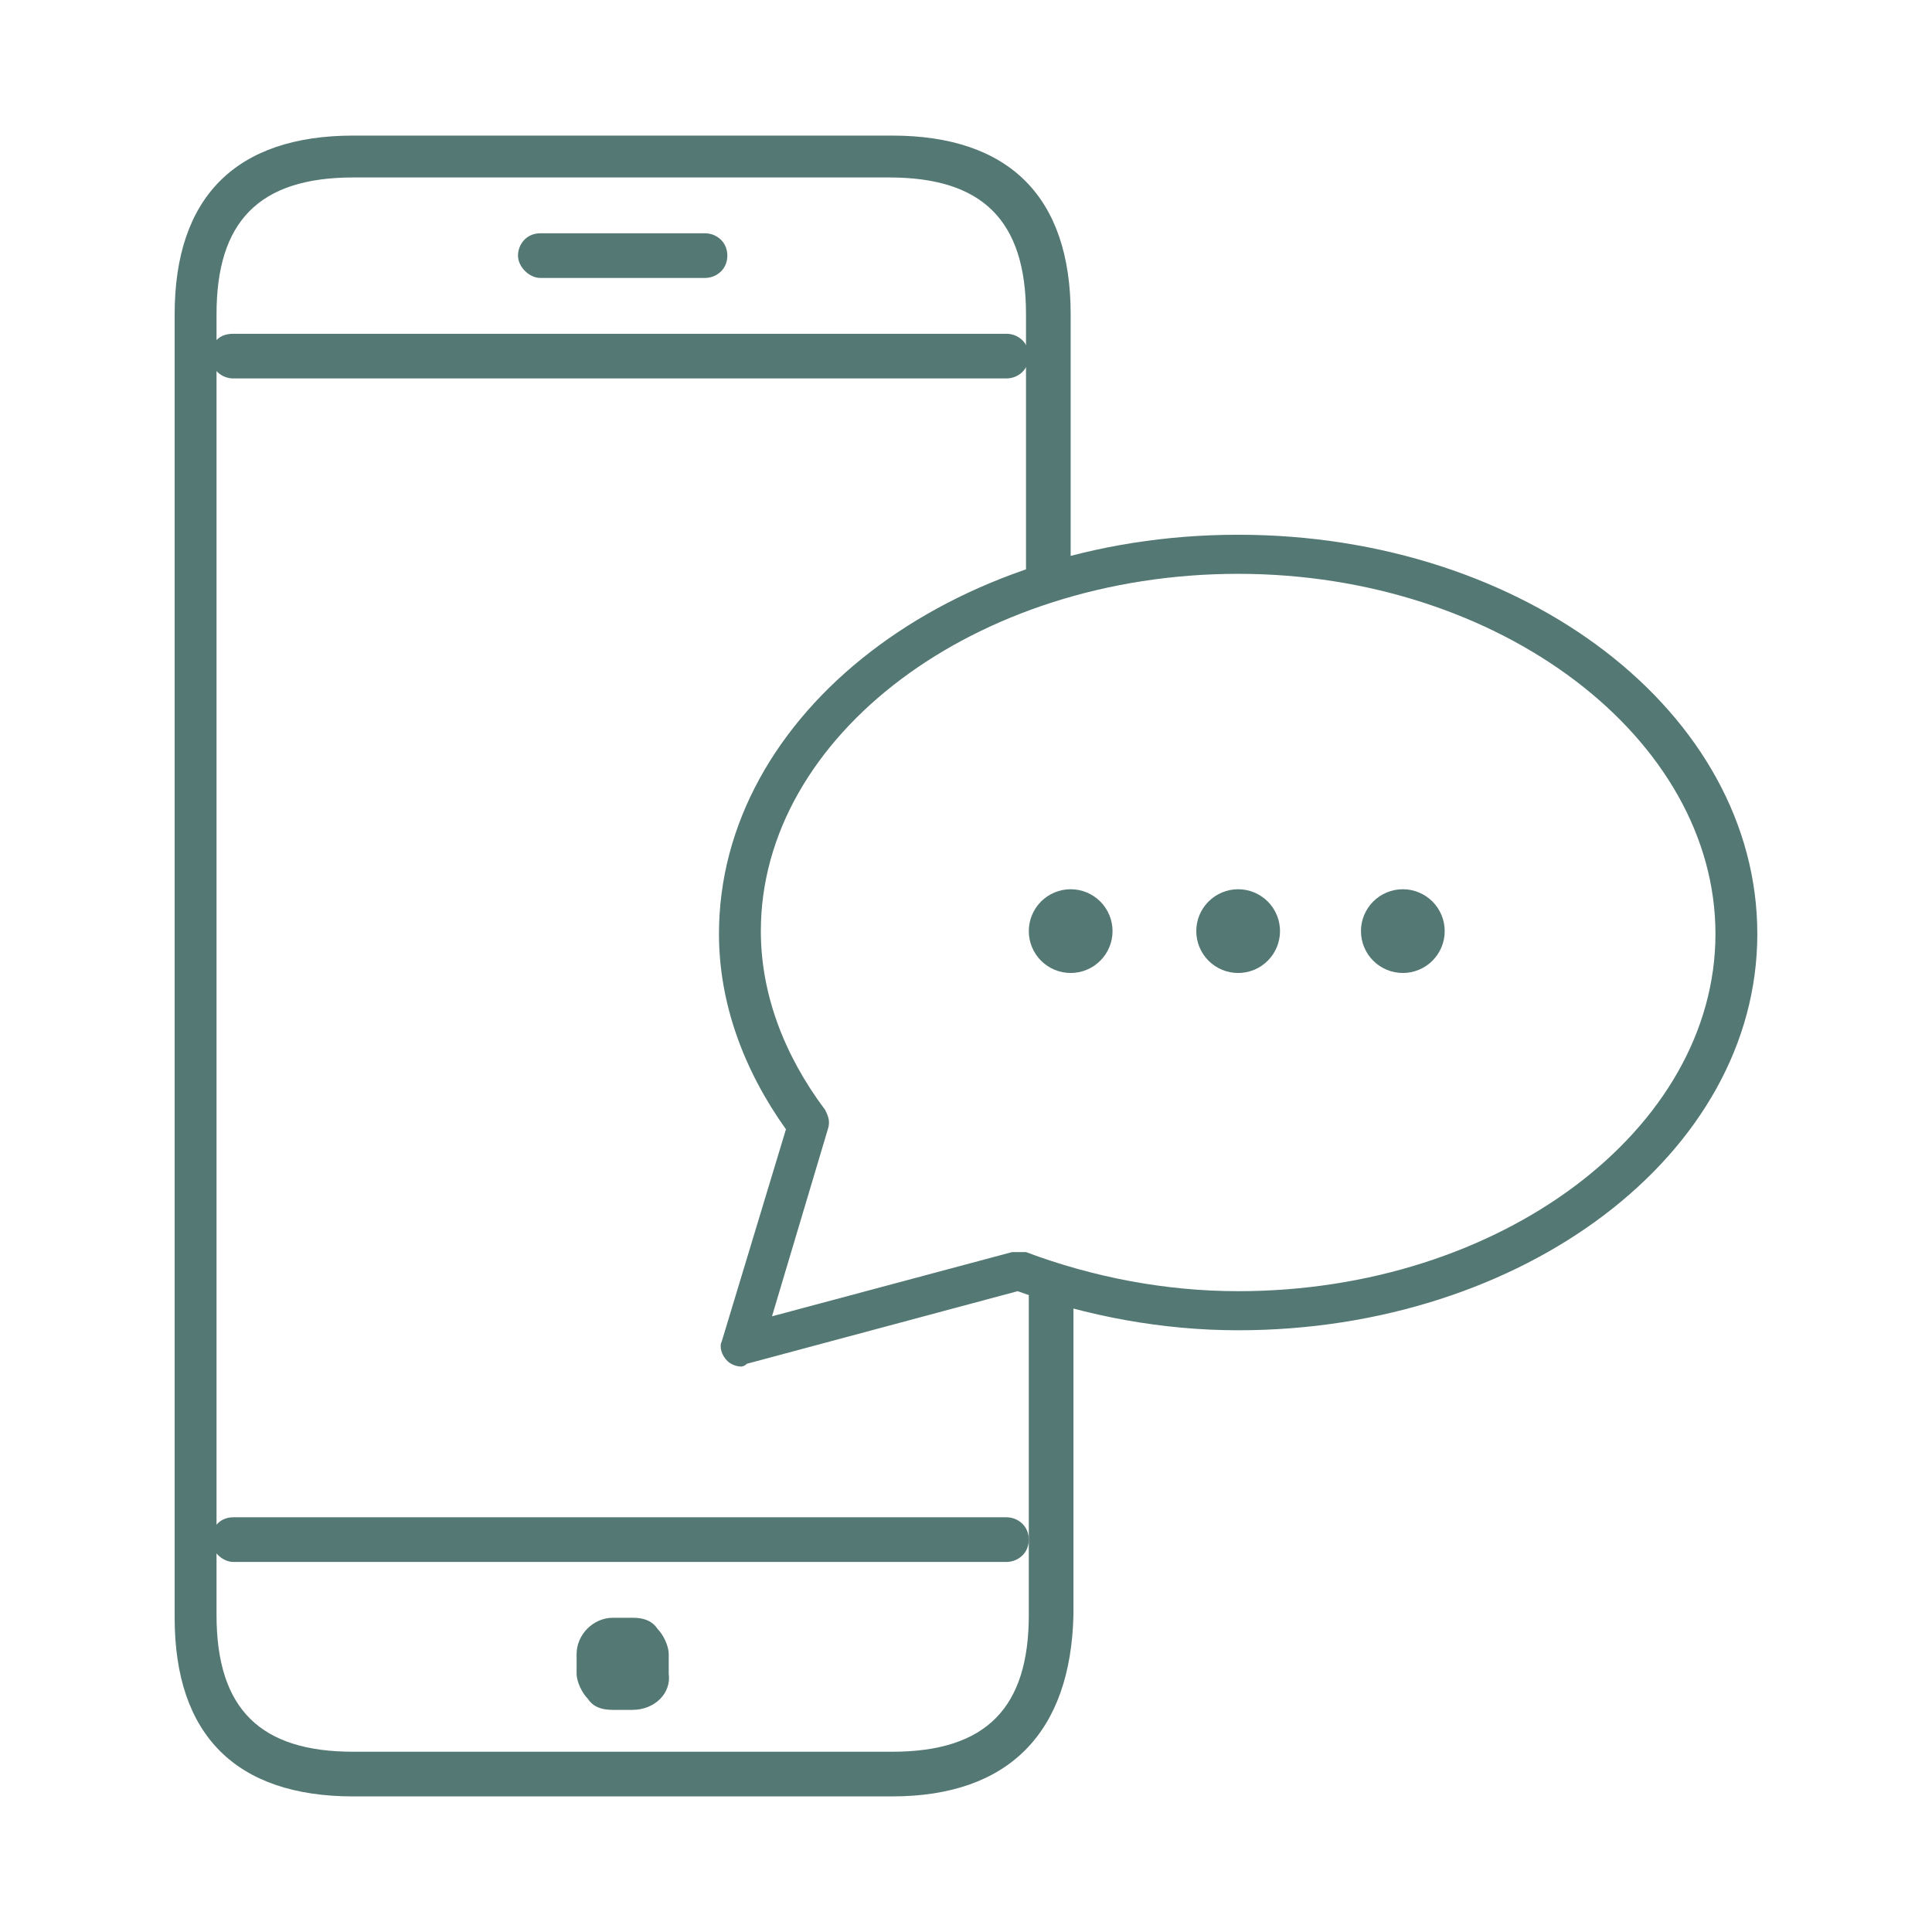<svg xmlns="http://www.w3.org/2000/svg" xmlns:xlink="http://www.w3.org/1999/xlink" width="1024" zoomAndPan="magnify" viewBox="0 0 768 768" height="1024" preserveAspectRatio="xMidYMid meet" version="1.0"><defs><clipPath id="cf1846852d"><path d="M 69.43 53 L 427 53 L 427 715 L 69.43 715 Z M 69.43 53 " clip-rule="nonzero"/></clipPath><clipPath id="280ee1b4dd"><path d="M 285 212 L 698.68 212 L 698.68 544 L 285 544 Z M 285 212 " clip-rule="nonzero"/></clipPath></defs><g clip-path="url(#cf1846852d)"><path fill="#547873" d="M 354.594 714.102 L 140.445 714.102 C 93.844 714.102 69.43 689.691 69.43 643.086 L 69.43 124.914 C 69.43 78.309 93.844 53.898 140.445 53.898 L 354.594 53.898 C 401.195 53.898 425.605 78.309 425.605 124.914 L 425.605 226.996 C 425.605 231.434 422.277 235.871 416.73 235.871 C 411.184 235.871 407.855 232.543 407.855 226.996 L 407.855 124.914 C 407.855 87.188 390.102 70.543 353.484 70.543 L 140.445 70.543 C 102.719 70.543 86.074 88.297 86.074 124.914 L 86.074 641.977 C 86.074 679.703 103.828 696.348 140.445 696.348 L 354.594 696.348 C 392.32 696.348 408.965 678.594 408.965 641.977 L 408.965 513.266 C 408.965 508.828 412.293 504.391 417.84 504.391 C 423.387 504.391 426.715 507.719 426.715 513.266 L 426.715 641.977 C 425.605 688.582 401.195 714.102 354.594 714.102 Z M 354.594 714.102 " fill-opacity="1" fill-rule="nonzero"/></g><path fill="#547873" d="M 251.402 679.703 L 243.637 679.703 C 239.195 679.703 235.867 678.594 233.648 675.266 C 231.43 673.047 229.211 668.609 229.211 665.277 L 229.211 657.512 C 229.211 649.746 235.867 643.086 243.637 643.086 L 251.402 643.086 C 255.84 643.086 259.168 644.195 261.391 647.527 C 263.609 649.746 265.828 654.184 265.828 657.512 L 265.828 665.277 C 266.938 673.047 260.277 679.703 251.402 679.703 Z M 251.402 679.703 " fill-opacity="1" fill-rule="nonzero"/><path fill="#547873" d="M 280.25 110.488 L 214.785 110.488 C 210.348 110.488 205.91 106.051 205.91 101.613 C 205.91 97.172 209.238 92.734 214.785 92.734 L 280.25 92.734 C 284.691 92.734 289.129 96.062 289.129 101.613 C 289.129 107.16 284.691 110.488 280.25 110.488 Z M 280.25 110.488 " fill-opacity="1" fill-rule="nonzero"/><path fill="#547873" d="M 400.086 150.434 L 92.734 150.434 C 88.293 150.434 83.855 147.105 83.855 141.555 C 83.855 136.008 87.184 132.68 92.734 132.68 L 400.086 132.68 C 404.523 132.68 408.965 136.008 408.965 141.555 C 408.965 147.105 404.523 150.434 400.086 150.434 Z M 400.086 150.434 " fill-opacity="1" fill-rule="nonzero"/><path fill="#547873" d="M 400.086 620.895 L 92.734 620.895 C 88.293 620.895 83.855 616.457 83.855 612.02 C 83.855 607.582 87.184 603.141 92.734 603.141 L 400.086 603.141 C 404.523 603.141 408.965 606.473 408.965 612.02 C 408.965 617.566 404.523 620.895 400.086 620.895 Z M 400.086 620.895 " fill-opacity="1" fill-rule="nonzero"/><g clip-path="url(#280ee1b4dd)"><path fill="#547873" d="M 294.676 543.227 C 292.457 543.227 290.238 542.117 289.129 541.004 C 286.91 538.785 285.801 535.457 286.91 533.238 L 312.43 448.91 C 295.785 425.609 285.801 398.98 285.801 371.238 C 285.801 283.582 377.895 212.57 492.184 212.57 C 606.469 212.57 698.562 283.582 698.562 371.238 C 698.562 458.898 605.359 528.801 492.184 528.801 C 462.223 528.801 432.266 523.254 404.523 513.266 L 296.895 542.117 C 295.785 543.227 294.676 543.227 294.676 543.227 Z M 492.184 228.105 C 387.883 228.105 302.445 292.461 302.445 370.129 C 302.445 394.543 311.32 418.953 327.965 441.145 C 329.074 443.363 330.184 445.582 329.074 448.91 L 306.883 523.254 L 402.305 497.73 L 407.855 497.73 C 434.484 507.719 463.332 513.266 492.184 513.266 C 596.484 513.266 681.922 448.91 681.922 371.238 C 681.922 293.57 596.484 228.105 492.184 228.105 Z M 492.184 228.105 " fill-opacity="1" fill-rule="nonzero"/></g><path fill="#547873" d="M 442.25 370.129 C 442.25 370.676 442.223 371.219 442.172 371.762 C 442.117 372.305 442.039 372.844 441.93 373.379 C 441.824 373.91 441.691 374.441 441.535 374.961 C 441.375 375.484 441.191 375.996 440.984 376.5 C 440.773 377.004 440.543 377.496 440.285 377.977 C 440.027 378.457 439.75 378.922 439.445 379.379 C 439.145 379.832 438.82 380.266 438.473 380.688 C 438.129 381.109 437.762 381.512 437.375 381.898 C 436.992 382.285 436.586 382.648 436.164 382.996 C 435.746 383.34 435.309 383.668 434.855 383.969 C 434.402 384.273 433.934 384.551 433.453 384.809 C 432.973 385.066 432.48 385.297 431.977 385.508 C 431.473 385.715 430.961 385.898 430.438 386.059 C 429.918 386.215 429.387 386.348 428.855 386.453 C 428.32 386.559 427.781 386.641 427.238 386.695 C 426.695 386.746 426.152 386.773 425.605 386.773 C 425.062 386.773 424.52 386.746 423.977 386.695 C 423.434 386.641 422.895 386.559 422.359 386.453 C 421.824 386.348 421.297 386.215 420.777 386.059 C 420.254 385.898 419.742 385.715 419.238 385.508 C 418.734 385.297 418.242 385.066 417.762 384.809 C 417.281 384.551 416.812 384.273 416.359 383.969 C 415.906 383.668 415.469 383.34 415.047 382.996 C 414.625 382.648 414.223 382.285 413.84 381.898 C 413.453 381.512 413.086 381.109 412.742 380.688 C 412.395 380.266 412.07 379.832 411.77 379.379 C 411.465 378.922 411.184 378.457 410.93 377.977 C 410.672 377.496 410.438 377.004 410.23 376.5 C 410.023 375.996 409.84 375.484 409.68 374.961 C 409.523 374.441 409.391 373.91 409.281 373.379 C 409.176 372.844 409.098 372.305 409.043 371.762 C 408.988 371.219 408.965 370.676 408.965 370.129 C 408.965 369.586 408.988 369.043 409.043 368.5 C 409.098 367.957 409.176 367.418 409.281 366.883 C 409.391 366.348 409.523 365.82 409.68 365.297 C 409.84 364.777 410.023 364.266 410.23 363.762 C 410.438 363.258 410.672 362.766 410.93 362.285 C 411.184 361.805 411.465 361.336 411.77 360.883 C 412.07 360.43 412.395 359.992 412.742 359.57 C 413.086 359.148 413.453 358.746 413.84 358.359 C 414.223 357.977 414.625 357.609 415.047 357.266 C 415.469 356.918 415.906 356.594 416.359 356.293 C 416.812 355.988 417.281 355.707 417.762 355.453 C 418.242 355.195 418.734 354.961 419.238 354.754 C 419.742 354.543 420.254 354.363 420.777 354.203 C 421.297 354.047 421.824 353.914 422.359 353.805 C 422.895 353.699 423.434 353.621 423.977 353.566 C 424.52 353.512 425.062 353.488 425.605 353.488 C 426.152 353.488 426.695 353.512 427.238 353.566 C 427.781 353.621 428.32 353.699 428.855 353.805 C 429.387 353.914 429.918 354.047 430.438 354.203 C 430.961 354.363 431.473 354.543 431.977 354.754 C 432.48 354.961 432.973 355.195 433.453 355.453 C 433.934 355.707 434.402 355.988 434.855 356.293 C 435.309 356.594 435.746 356.918 436.164 357.266 C 436.586 357.609 436.992 357.977 437.375 358.359 C 437.762 358.746 438.125 359.148 438.473 359.57 C 438.82 359.992 439.145 360.43 439.445 360.883 C 439.75 361.336 440.027 361.805 440.285 362.285 C 440.543 362.766 440.773 363.258 440.984 363.762 C 441.191 364.266 441.375 364.777 441.535 365.297 C 441.691 365.82 441.824 366.348 441.93 366.883 C 442.039 367.418 442.117 367.957 442.172 368.5 C 442.223 369.043 442.25 369.586 442.25 370.129 Z M 442.25 370.129 " fill-opacity="1" fill-rule="nonzero"/><path fill="#547873" d="M 508.824 370.129 C 508.824 370.676 508.801 371.219 508.746 371.762 C 508.691 372.305 508.613 372.844 508.504 373.379 C 508.398 373.91 508.266 374.441 508.109 374.961 C 507.949 375.484 507.766 375.996 507.559 376.5 C 507.352 377.004 507.117 377.496 506.859 377.977 C 506.602 378.457 506.324 378.922 506.02 379.379 C 505.719 379.832 505.395 380.266 505.047 380.688 C 504.703 381.109 504.336 381.512 503.949 381.898 C 503.566 382.285 503.16 382.648 502.742 382.996 C 502.32 383.34 501.883 383.668 501.43 383.969 C 500.977 384.273 500.508 384.551 500.027 384.809 C 499.547 385.066 499.055 385.297 498.551 385.508 C 498.047 385.715 497.535 385.898 497.012 386.059 C 496.492 386.215 495.965 386.348 495.43 386.453 C 494.895 386.559 494.355 386.641 493.812 386.695 C 493.27 386.746 492.727 386.773 492.184 386.773 C 491.637 386.773 491.094 386.746 490.551 386.695 C 490.008 386.641 489.469 386.559 488.934 386.453 C 488.398 386.348 487.871 386.215 487.352 386.059 C 486.828 385.898 486.316 385.715 485.812 385.508 C 485.309 385.297 484.816 385.066 484.336 384.809 C 483.855 384.551 483.387 384.273 482.934 383.969 C 482.48 383.668 482.043 383.34 481.625 382.996 C 481.203 382.648 480.797 382.285 480.414 381.898 C 480.027 381.512 479.66 381.109 479.316 380.688 C 478.969 380.266 478.645 379.832 478.344 379.379 C 478.039 378.922 477.762 378.457 477.504 377.977 C 477.246 377.496 477.012 377.004 476.805 376.5 C 476.598 375.996 476.414 375.484 476.254 374.961 C 476.098 374.441 475.965 373.91 475.859 373.379 C 475.75 372.844 475.672 372.305 475.617 371.762 C 475.566 371.219 475.539 370.676 475.539 370.129 C 475.539 369.586 475.566 369.043 475.617 368.5 C 475.672 367.957 475.75 367.418 475.859 366.883 C 475.965 366.348 476.098 365.82 476.254 365.297 C 476.414 364.777 476.598 364.266 476.805 363.762 C 477.012 363.258 477.246 362.766 477.504 362.285 C 477.762 361.805 478.039 361.336 478.344 360.883 C 478.645 360.43 478.969 359.992 479.316 359.57 C 479.66 359.148 480.027 358.746 480.414 358.359 C 480.797 357.977 481.203 357.609 481.625 357.266 C 482.043 356.918 482.48 356.594 482.934 356.293 C 483.387 355.988 483.855 355.707 484.336 355.453 C 484.816 355.195 485.309 354.961 485.812 354.754 C 486.316 354.543 486.828 354.363 487.352 354.203 C 487.871 354.047 488.398 353.914 488.934 353.805 C 489.469 353.699 490.008 353.621 490.551 353.566 C 491.094 353.512 491.637 353.488 492.184 353.488 C 492.727 353.488 493.27 353.512 493.812 353.566 C 494.355 353.621 494.895 353.699 495.43 353.805 C 495.965 353.914 496.492 354.047 497.012 354.203 C 497.535 354.363 498.047 354.543 498.551 354.754 C 499.055 354.961 499.547 355.195 500.027 355.453 C 500.508 355.707 500.977 355.988 501.43 356.293 C 501.883 356.594 502.32 356.918 502.742 357.266 C 503.16 357.609 503.566 357.977 503.949 358.359 C 504.336 358.746 504.703 359.148 505.047 359.57 C 505.395 359.992 505.719 360.43 506.02 360.883 C 506.324 361.336 506.602 361.805 506.859 362.285 C 507.117 362.766 507.352 363.258 507.559 363.762 C 507.766 364.266 507.949 364.777 508.109 365.297 C 508.266 365.82 508.398 366.348 508.504 366.883 C 508.613 367.418 508.691 367.957 508.746 368.5 C 508.801 369.043 508.824 369.586 508.824 370.129 Z M 508.824 370.129 " fill-opacity="1" fill-rule="nonzero"/><path fill="#547873" d="M 574.289 370.129 C 574.289 370.676 574.266 371.219 574.211 371.762 C 574.156 372.305 574.078 372.844 573.973 373.379 C 573.863 373.91 573.734 374.441 573.574 374.961 C 573.414 375.484 573.234 375.996 573.023 376.5 C 572.816 377.004 572.582 377.496 572.324 377.977 C 572.07 378.457 571.789 378.922 571.484 379.379 C 571.184 379.832 570.859 380.266 570.512 380.688 C 570.168 381.109 569.801 381.512 569.418 381.898 C 569.031 382.285 568.629 382.648 568.207 382.996 C 567.785 383.34 567.348 383.668 566.895 383.969 C 566.441 384.273 565.973 384.551 565.492 384.809 C 565.012 385.066 564.52 385.297 564.016 385.508 C 563.512 385.715 563 385.898 562.48 386.059 C 561.957 386.215 561.43 386.348 560.895 386.453 C 560.359 386.559 559.82 386.641 559.277 386.695 C 558.734 386.746 558.191 386.773 557.648 386.773 C 557.102 386.773 556.559 386.746 556.016 386.695 C 555.473 386.641 554.934 386.559 554.398 386.453 C 553.867 386.348 553.336 386.215 552.816 386.059 C 552.293 385.898 551.781 385.715 551.277 385.508 C 550.773 385.297 550.281 385.066 549.801 384.809 C 549.32 384.551 548.855 384.273 548.398 383.969 C 547.945 383.668 547.512 383.34 547.09 382.996 C 546.668 382.648 546.266 382.285 545.879 381.898 C 545.492 381.512 545.129 381.109 544.781 380.688 C 544.438 380.266 544.109 379.832 543.809 379.379 C 543.504 378.922 543.227 378.457 542.969 377.977 C 542.711 377.496 542.48 377.004 542.27 376.5 C 542.062 375.996 541.879 375.484 541.719 374.961 C 541.562 374.441 541.43 373.91 541.324 373.379 C 541.219 372.844 541.137 372.305 541.082 371.762 C 541.031 371.219 541.004 370.676 541.004 370.129 C 541.004 369.586 541.031 369.043 541.082 368.5 C 541.137 367.957 541.219 367.418 541.324 366.883 C 541.43 366.348 541.562 365.82 541.719 365.297 C 541.879 364.777 542.062 364.266 542.27 363.762 C 542.48 363.258 542.711 362.766 542.969 362.285 C 543.227 361.805 543.504 361.336 543.809 360.883 C 544.109 360.43 544.438 359.992 544.781 359.57 C 545.129 359.148 545.492 358.746 545.879 358.359 C 546.266 357.977 546.668 357.609 547.09 357.266 C 547.512 356.918 547.945 356.594 548.398 356.293 C 548.855 355.988 549.32 355.707 549.801 355.453 C 550.281 355.195 550.773 354.961 551.277 354.754 C 551.781 354.543 552.293 354.363 552.816 354.203 C 553.336 354.047 553.867 353.914 554.398 353.805 C 554.934 353.699 555.473 353.621 556.016 353.566 C 556.559 353.512 557.102 353.488 557.648 353.488 C 558.191 353.488 558.734 353.512 559.277 353.566 C 559.82 353.621 560.359 353.699 560.895 353.805 C 561.43 353.914 561.957 354.047 562.48 354.203 C 563 354.363 563.512 354.543 564.016 354.754 C 564.52 354.961 565.012 355.195 565.492 355.453 C 565.973 355.707 566.441 355.988 566.895 356.293 C 567.348 356.594 567.785 356.918 568.207 357.266 C 568.629 357.609 569.031 357.977 569.418 358.359 C 569.801 358.746 570.168 359.148 570.512 359.57 C 570.859 359.992 571.184 360.43 571.484 360.883 C 571.789 361.336 572.07 361.805 572.324 362.285 C 572.582 362.766 572.816 363.258 573.023 363.762 C 573.234 364.266 573.414 364.777 573.574 365.297 C 573.734 365.82 573.863 366.348 573.973 366.883 C 574.078 367.418 574.156 367.957 574.211 368.5 C 574.266 369.043 574.289 369.586 574.289 370.129 Z M 574.289 370.129 " fill-opacity="1" fill-rule="nonzero"/></svg>